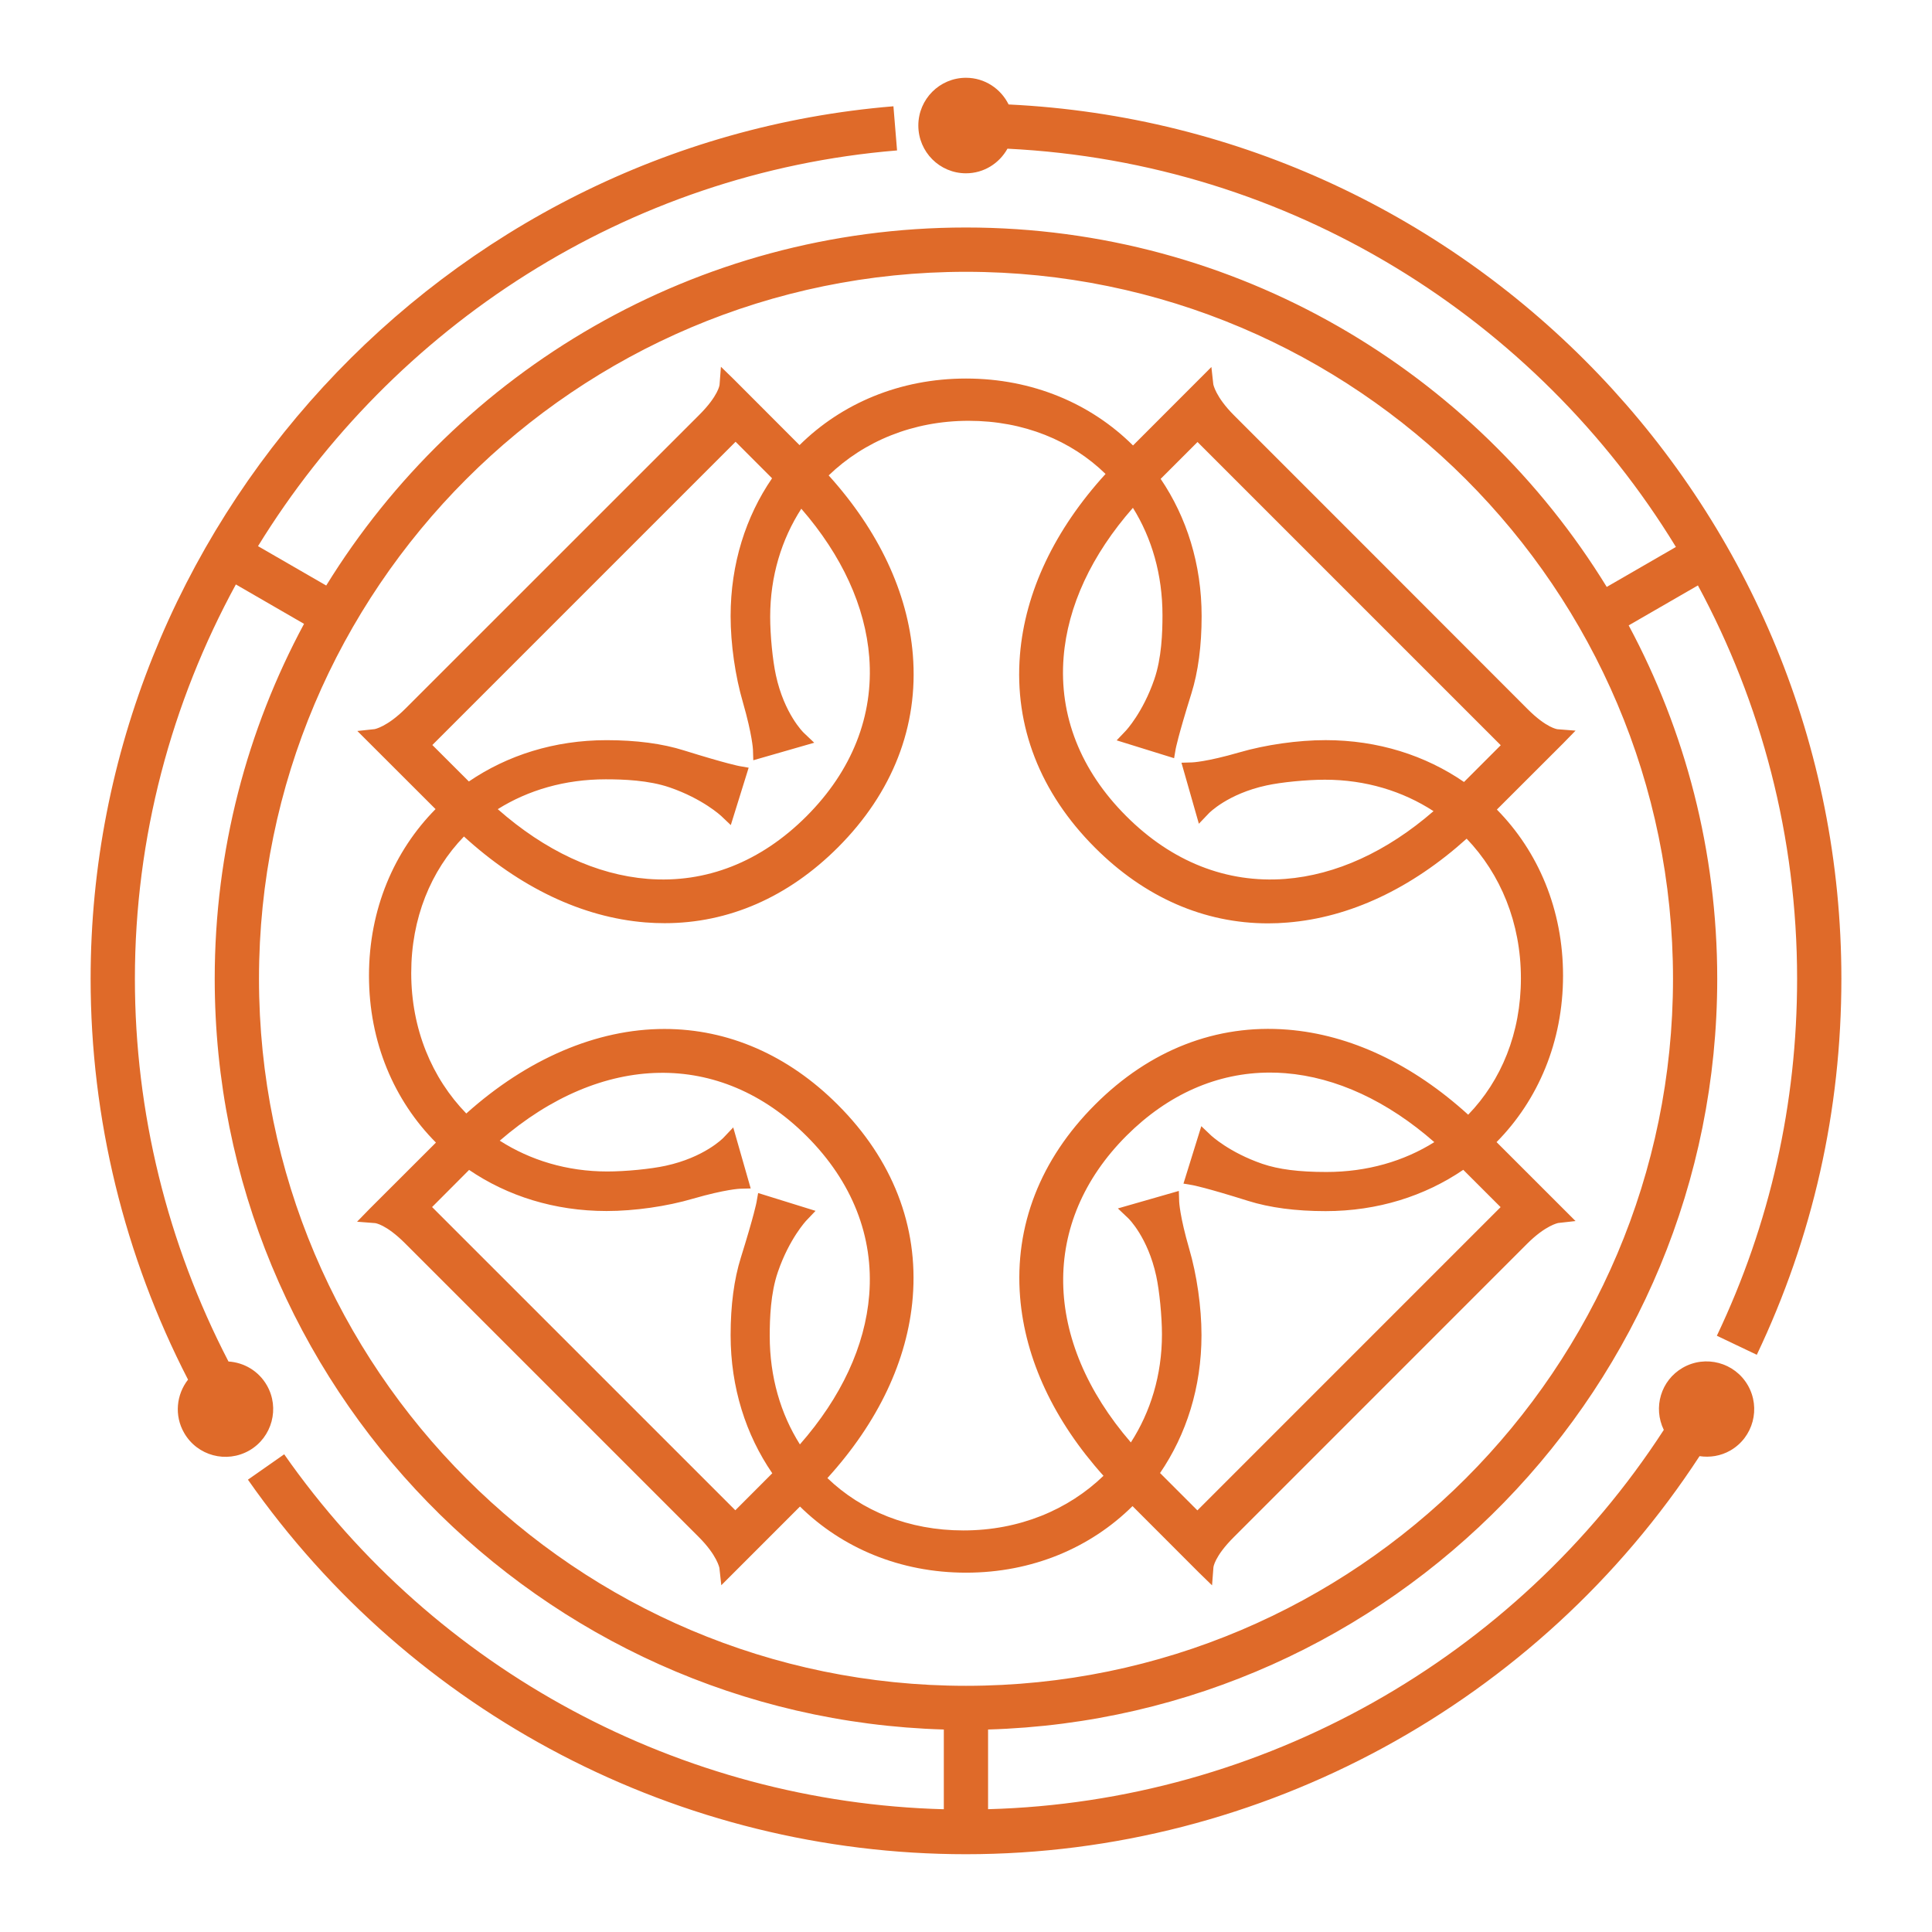 <svg width="73" height="73" viewBox="0 0 73 73" fill="none" xmlns="http://www.w3.org/2000/svg">
<path d="M46.635 15.701C45.923 14.992 45.844 14.518 45.844 14.518L45.772 13.868L42.811 16.832C41.223 15.253 39.017 14.303 36.502 14.303C33.996 14.303 31.797 15.248 30.21 16.819L27.722 14.327L27.24 13.858L27.188 14.539C27.188 14.543 27.148 14.949 26.422 15.675C25.559 16.538 16.161 25.935 15.337 26.757C14.628 27.471 14.152 27.55 14.154 27.55L13.502 27.62L16.457 30.572C14.888 32.159 13.942 34.359 13.942 36.865C13.942 39.379 14.893 41.585 16.472 43.172L13.961 45.68L13.492 46.162L14.172 46.215C14.175 46.215 14.581 46.254 15.307 46.98L26.392 58.065C27.102 58.772 27.183 59.248 27.183 59.248L27.254 59.898L30.227 56.924C31.812 58.484 34.005 59.423 36.502 59.423C39.008 59.423 41.207 58.478 42.792 56.908L45.314 59.432L45.797 59.902L45.849 59.22C45.849 59.216 45.888 58.81 46.614 58.085L57.696 47.001C58.407 46.288 58.882 46.21 58.88 46.21L59.531 46.137L56.547 43.154C58.115 41.567 59.059 39.368 59.059 36.863C59.059 34.365 58.12 32.173 56.559 30.589L59.063 28.088L59.532 27.607L58.852 27.554C58.849 27.554 58.441 27.515 57.717 26.79C56.856 25.922 47.457 16.524 46.635 15.701ZM45.398 50.447C45.398 49.395 45.224 48.172 44.931 47.176C44.576 45.949 44.555 45.409 44.555 45.404L44.542 44.999L42.239 45.66L42.637 46.038C42.644 46.045 43.37 46.749 43.688 48.215C43.809 48.77 43.904 49.74 43.904 50.421C43.904 51.954 43.474 53.346 42.729 54.502C39.397 50.644 39.299 46.179 42.564 42.913C44.134 41.345 45.996 40.527 47.982 40.527C48.175 40.527 48.37 40.534 48.566 40.55C50.491 40.704 52.422 41.601 54.195 43.155C53.049 43.874 51.662 44.283 50.117 44.283C49.081 44.283 48.312 44.185 47.697 43.975C46.444 43.544 45.764 42.906 45.757 42.9L45.391 42.552L44.717 44.722L45.07 44.782C45.075 44.784 45.527 44.862 47.159 45.375C47.976 45.632 48.961 45.762 50.087 45.762C52.059 45.762 53.839 45.19 55.289 44.201L56.7 45.611L45.243 57.069L43.832 55.658C44.823 54.207 45.398 52.422 45.398 50.447ZM48.653 38.905C45.964 38.689 43.446 39.667 41.377 41.737C39.307 43.806 38.328 46.32 38.544 49.012C38.735 51.363 39.825 53.681 41.695 55.763C40.358 57.052 38.51 57.827 36.403 57.827C34.34 57.827 32.555 57.091 31.263 55.849C33.178 53.744 34.295 51.397 34.488 49.017C34.705 46.328 33.725 43.811 31.655 41.742C29.785 39.87 27.52 38.879 25.104 38.879C22.542 38.879 19.914 40.014 17.619 42.073C16.319 40.736 15.538 38.879 15.538 36.764C15.538 34.691 16.28 32.899 17.53 31.607C19.641 33.533 21.995 34.659 24.383 34.853C24.628 34.873 24.872 34.882 25.115 34.882C27.529 34.882 29.778 33.901 31.659 32.021C33.729 29.951 34.709 27.436 34.492 24.746C34.301 22.384 33.199 20.055 31.311 17.963C32.647 16.675 34.495 15.9 36.601 15.9C38.682 15.9 40.48 16.647 41.773 17.908C39.852 20.015 38.731 22.364 38.538 24.75C38.321 27.44 39.301 29.956 41.371 32.026C43.251 33.909 45.5 34.889 47.915 34.889C48.156 34.889 48.4 34.879 48.646 34.858C51.004 34.668 53.329 33.57 55.417 31.689C56.696 33.025 57.467 34.865 57.467 36.963C57.467 39.035 56.726 40.826 55.475 42.119C53.373 40.209 51.03 39.096 48.653 38.905ZM17.725 44.205C19.172 45.19 20.951 45.758 22.919 45.758C23.971 45.758 25.194 45.584 26.187 45.291C27.417 44.936 27.955 44.916 27.96 44.916L28.365 44.905L27.705 42.599L27.328 42.997C27.32 43.004 26.616 43.73 25.152 44.048C24.584 44.172 23.636 44.264 22.946 44.264C21.422 44.264 20.036 43.838 18.883 43.1C22.745 39.761 27.212 39.661 30.48 42.929C32.201 44.65 33.018 46.725 32.843 48.928C32.689 50.86 31.786 52.796 30.224 54.576C29.498 53.427 29.084 52.031 29.084 50.479C29.084 49.822 29.115 48.86 29.393 48.058C29.823 46.804 30.461 46.124 30.467 46.118L30.815 45.752L28.646 45.078L28.584 45.43C28.583 45.434 28.502 45.887 27.992 47.521C27.736 48.337 27.606 49.322 27.606 50.448C27.606 52.427 28.183 54.215 29.18 55.667L27.784 57.065L16.326 45.608L17.725 44.205ZM27.606 23.279C27.606 24.329 27.78 25.55 28.073 26.546C28.427 27.778 28.45 28.318 28.45 28.323L28.463 28.726L30.765 28.064L30.367 27.686C30.36 27.68 29.634 26.976 29.317 25.513C29.193 24.945 29.101 23.998 29.101 23.306C29.101 21.772 29.531 20.379 30.277 19.222C31.812 20.989 32.696 22.913 32.845 24.834C33.015 27.043 32.194 29.121 30.471 30.844C28.75 32.566 26.677 33.384 24.471 33.208C22.534 33.054 20.591 32.145 18.808 30.574C19.954 29.856 21.342 29.446 22.887 29.446C23.543 29.446 24.507 29.478 25.308 29.754C26.56 30.186 27.24 30.823 27.248 30.829L27.613 31.176L28.288 29.007L27.936 28.946C27.931 28.945 27.478 28.864 25.845 28.355C25.029 28.097 24.045 27.967 22.918 27.967C20.946 27.967 19.165 28.54 17.716 29.528L16.336 28.15L27.794 16.692L29.172 18.072C28.181 19.518 27.606 21.302 27.606 23.279ZM55.317 29.547C53.862 28.546 52.072 27.966 50.087 27.966C49.039 27.966 47.816 28.14 46.816 28.432C45.589 28.788 45.049 28.807 45.044 28.807L44.641 28.819L45.299 31.125L45.678 30.728C45.685 30.721 46.389 29.994 47.855 29.677C48.408 29.555 49.378 29.461 50.061 29.461C51.604 29.461 53.004 29.895 54.165 30.649C52.401 32.181 50.479 33.061 48.561 33.21C46.346 33.378 44.274 32.559 42.552 30.834C40.83 29.113 40.012 27.039 40.188 24.835C40.341 22.904 41.244 20.967 42.807 19.188C43.519 20.33 43.924 21.709 43.924 23.246C43.924 23.902 43.892 24.867 43.615 25.668C43.185 26.921 42.547 27.602 42.54 27.609L42.193 27.974L44.363 28.648L44.423 28.296C44.425 28.291 44.506 27.837 45.016 26.205C45.272 25.388 45.403 24.404 45.403 23.279C45.403 21.316 44.836 19.541 43.855 18.094L45.248 16.701L56.705 28.158L55.317 29.547Z" fill="#DF6A29"/>
<path d="M67.903 36.982C67.903 41.703 66.883 46.241 64.871 50.471L66.38 51.19C68.501 46.734 69.576 41.953 69.576 36.982C69.576 19.284 55.602 4.79 38.11 3.947C37.816 3.353 37.209 2.939 36.499 2.939C35.503 2.939 34.699 3.749 34.699 4.742C34.699 5.739 35.503 6.548 36.499 6.548C37.176 6.548 37.758 6.171 38.067 5.618C48.759 6.145 58.061 12.045 63.324 20.667L60.71 22.177C55.713 14.039 46.73 8.596 36.499 8.596C26.291 8.596 17.328 14.014 12.326 22.124L9.749 20.636C14.845 12.354 23.665 6.525 33.895 5.684L33.758 4.016C16.748 5.415 3.424 19.896 3.424 36.984C3.424 42.265 4.702 47.466 7.105 52.129C6.664 52.692 6.579 53.486 6.958 54.143C7.456 55.009 8.557 55.301 9.422 54.805C10.283 54.307 10.578 53.202 10.082 52.342C9.769 51.798 9.216 51.481 8.633 51.444C6.325 46.997 5.097 42.029 5.097 36.984C5.097 31.627 6.482 26.544 8.912 22.083L11.488 23.572C9.337 27.569 8.113 32.134 8.113 36.982C8.113 52.355 20.397 64.904 35.662 65.349V68.362C25.729 68.096 16.461 63.134 10.738 54.95L9.368 55.909C15.563 64.77 25.706 70.061 36.499 70.061C47.68 70.061 58.139 64.335 64.217 55.02C64.606 55.077 65.014 55.017 65.382 54.806C66.245 54.309 66.537 53.204 66.042 52.343C65.544 51.479 64.44 51.184 63.578 51.682C62.754 52.159 62.455 53.185 62.866 54.028C57.254 62.684 47.664 68.081 37.334 68.36V65.349C52.6 64.904 64.885 52.355 64.885 36.982C64.885 32.158 63.673 27.612 61.539 23.63L64.155 22.12C66.545 26.547 67.903 31.608 67.903 36.982ZM36.499 63.698C21.77 63.698 9.786 51.714 9.786 36.983C9.786 22.254 21.77 10.27 36.499 10.27C51.23 10.27 63.214 22.254 63.214 36.983C63.214 51.714 51.229 63.698 36.499 63.698Z" fill="#DF6A29"/>
</svg>
